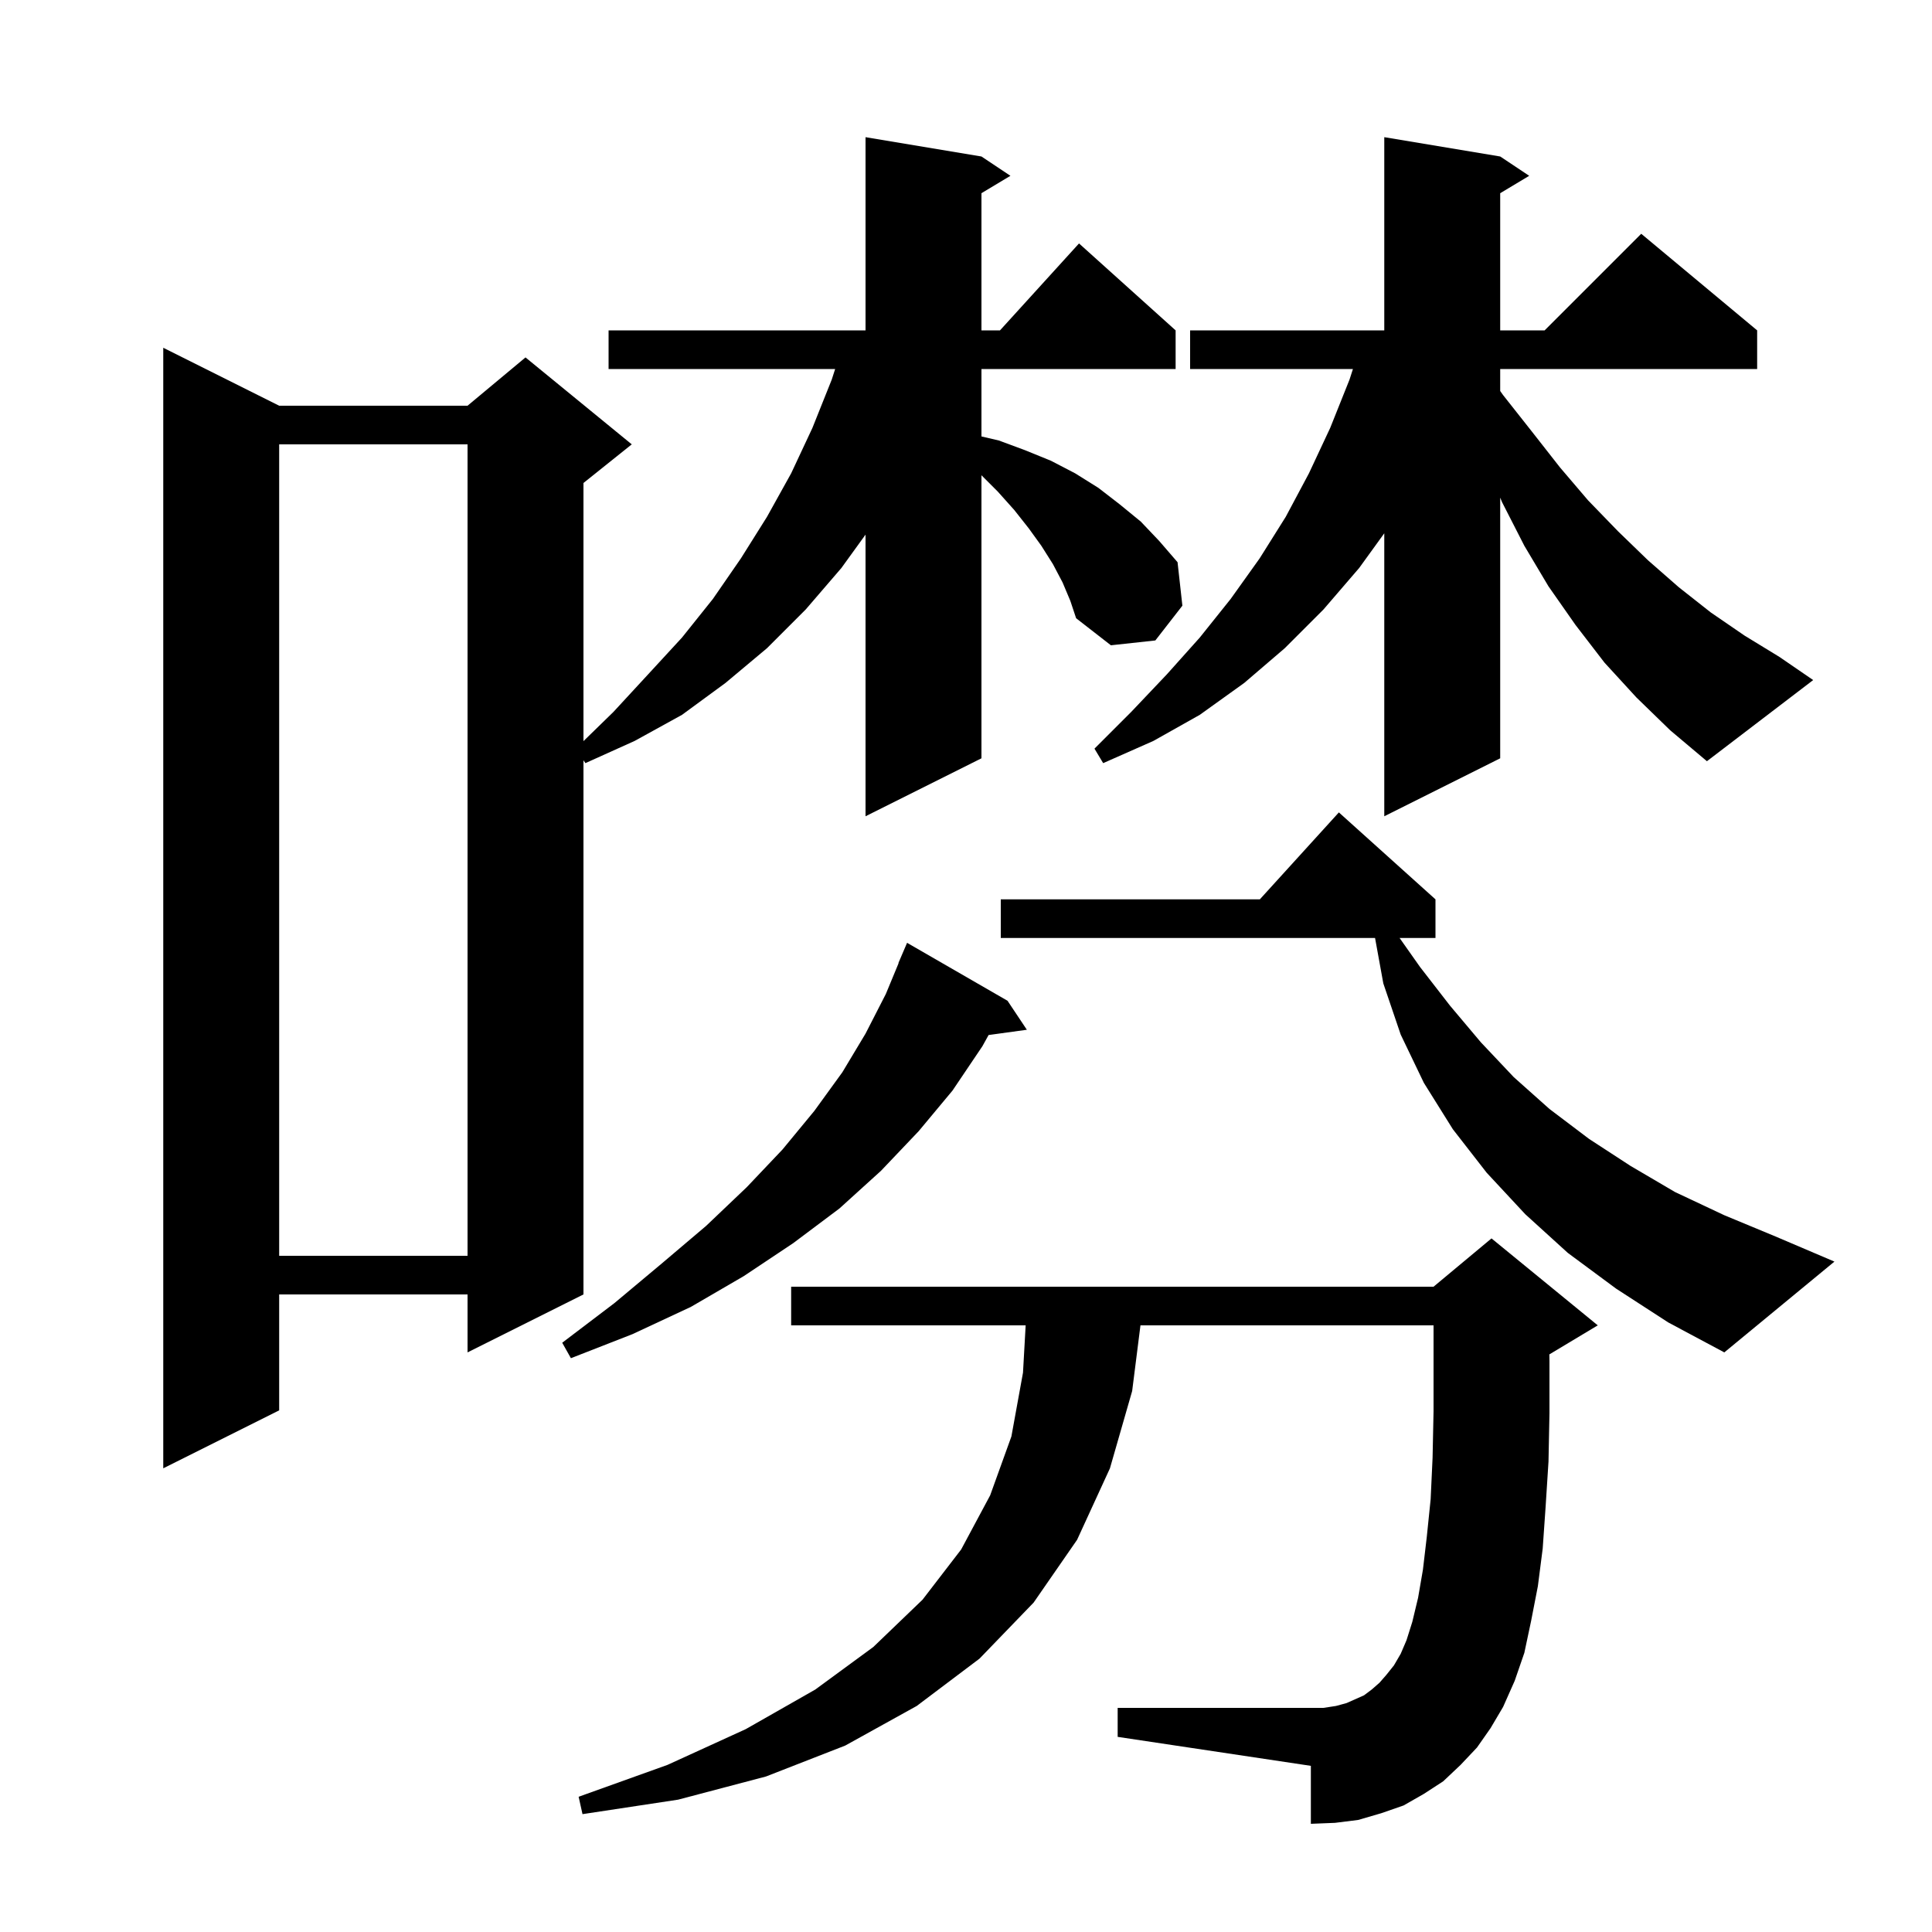 <svg xmlns="http://www.w3.org/2000/svg" xmlns:xlink="http://www.w3.org/1999/xlink" version="1.1" baseProfile="full" viewBox="0 0 200 200" width="200" height="200"><g fill="currentColor"><path d="M 152.9 180.9 L 151.2 182.7 L 149.4 184.4 L 147.4 185.7 L 145.3 186.9 L 143.0 187.7 L 140.6 188.4 L 138.2 188.7 L 135.7 188.8 L 135.7 182.8 L 115.7 179.8 L 115.7 176.8 L 137.0 176.8 L 138.3 176.6 L 139.4 176.3 L 141.2 175.5 L 142.0 174.9 L 142.8 174.2 L 143.5 173.4 L 144.3 172.4 L 145.0 171.2 L 145.6 169.8 L 146.2 167.9 L 146.8 165.4 L 147.3 162.5 L 147.7 159.1 L 148.1 155.2 L 148.3 150.9 L 148.4 146.1 L 148.4 137.2 L 118.06 137.2 L 117.2 144.0 L 114.9 152.0 L 111.5 159.4 L 107.0 165.9 L 101.4 171.7 L 94.9 176.6 L 87.5 180.7 L 79.3 183.9 L 70.2 186.3 L 60.3 187.8 L 59.9 186.0 L 69.1 182.7 L 77.2 179.0 L 84.4 174.9 L 90.4 170.5 L 95.5 165.6 L 99.5 160.4 L 102.5 154.8 L 104.7 148.7 L 105.9 142.1 L 106.176 137.2 L 81.9 137.2 L 81.9 133.2 L 148.4 133.2 L 154.4 128.2 L 165.4 137.2 L 160.4 140.2 L 160.388 140.205 L 160.4 140.9 L 160.4 146.3 L 160.3 151.3 L 160.0 156.0 L 159.7 160.3 L 159.2 164.2 L 158.5 167.8 L 157.8 171.1 L 156.8 174.0 L 155.6 176.7 L 154.3 178.9 Z M 110.0 60.3 L 109.0 58.4 L 107.8 56.5 L 106.5 54.7 L 105.0 52.8 L 103.3 50.9 L 101.6 49.2 L 101.6 78.5 L 89.6 84.5 L 89.6 55.344 L 87.1 58.8 L 83.4 63.1 L 79.4 67.1 L 75.1 70.7 L 70.6 74.0 L 65.7 76.7 L 60.6 79.0 L 60.4 78.7 L 60.4 134.0 L 48.4 140.0 L 48.4 134.0 L 28.9 134.0 L 28.9 146.0 L 16.9 152.0 L 16.9 36.0 L 28.9 42.0 L 48.4 42.0 L 54.4 37.0 L 65.4 46.0 L 60.4 50.0 L 60.4 76.721 L 63.5 73.7 L 67.1 69.8 L 70.6 66.0 L 73.8 62.0 L 76.7 57.8 L 79.4 53.5 L 81.9 49.0 L 84.1 44.3 L 86.1 39.3 L 86.455 38.2 L 63.0 38.2 L 63.0 34.2 L 89.6 34.2 L 89.6 14.2 L 101.6 16.2 L 104.6 18.2 L 101.6 20.0 L 101.6 34.2 L 103.518 34.2 L 111.7 25.2 L 121.7 34.2 L 121.7 38.2 L 101.6 38.2 L 101.6 45.18 L 103.4 45.6 L 106.1 46.6 L 108.8 47.7 L 111.3 49.0 L 113.7 50.5 L 115.9 52.2 L 118.1 54.0 L 120.0 56.0 L 121.9 58.2 L 122.4 62.7 L 119.6 66.3 L 115.0 66.8 L 111.4 64.0 L 110.8 62.2 Z M 104.3 103.6 L 106.3 106.6 L 102.338 107.146 L 101.7 108.3 L 98.6 112.9 L 95.1 117.1 L 91.2 121.2 L 86.9 125.1 L 82.1 128.7 L 77.0 132.1 L 71.5 135.3 L 65.5 138.1 L 59.1 140.6 L 58.2 139.0 L 63.6 134.9 L 68.5 130.8 L 73.1 126.9 L 77.3 122.9 L 81.0 119.0 L 84.3 115.0 L 87.2 111.0 L 89.6 107.0 L 91.7 102.9 L 93.023 99.708 L 93.0 99.7 L 93.9 97.6 Z M 167.3 133.4 L 162.3 129.7 L 157.9 125.7 L 153.9 121.4 L 150.4 116.9 L 147.4 112.1 L 145.0 107.1 L 143.2 101.8 L 142.345 97.1 L 103.6 97.1 L 103.6 93.1 L 130.418 93.1 L 138.6 84.1 L 148.6 93.1 L 148.6 97.1 L 144.886 97.1 L 147.0 100.1 L 150.1 104.1 L 153.3 107.9 L 156.7 111.5 L 160.4 114.8 L 164.5 117.9 L 168.8 120.7 L 173.4 123.4 L 178.5 125.8 L 183.8 128.0 L 189.9 130.6 L 178.5 140.0 L 172.7 136.9 Z M 28.9 46.0 L 28.9 130.0 L 48.4 130.0 L 48.4 46.0 Z M 169.4 72.2 L 166.1 68.6 L 163.1 64.7 L 160.3 60.7 L 157.8 56.5 L 155.5 52.0 L 155.3 51.516 L 155.3 78.5 L 143.3 84.5 L 143.3 55.206 L 140.7 58.8 L 137.0 63.1 L 133.0 67.1 L 128.8 70.7 L 124.2 74.0 L 119.4 76.7 L 114.2 79.0 L 113.3 77.5 L 117.1 73.7 L 120.8 69.8 L 124.2 66.0 L 127.4 62.0 L 130.4 57.8 L 133.1 53.5 L 135.5 49.0 L 137.7 44.3 L 139.7 39.3 L 140.055 38.2 L 123.2 38.2 L 123.2 34.2 L 143.3 34.2 L 143.3 14.2 L 155.3 16.2 L 158.3 18.2 L 155.3 20.0 L 155.3 34.2 L 159.9 34.2 L 169.9 24.2 L 181.9 34.2 L 181.9 38.2 L 155.3 38.2 L 155.3 40.476 L 155.6 40.9 L 158.6 44.7 L 161.5 48.4 L 164.4 51.8 L 167.5 55.0 L 170.6 58.0 L 173.8 60.8 L 177.1 63.4 L 180.6 65.8 L 184.2 68.0 L 187.7 70.4 L 176.7 78.8 L 172.9 75.6 Z "/></g></svg>